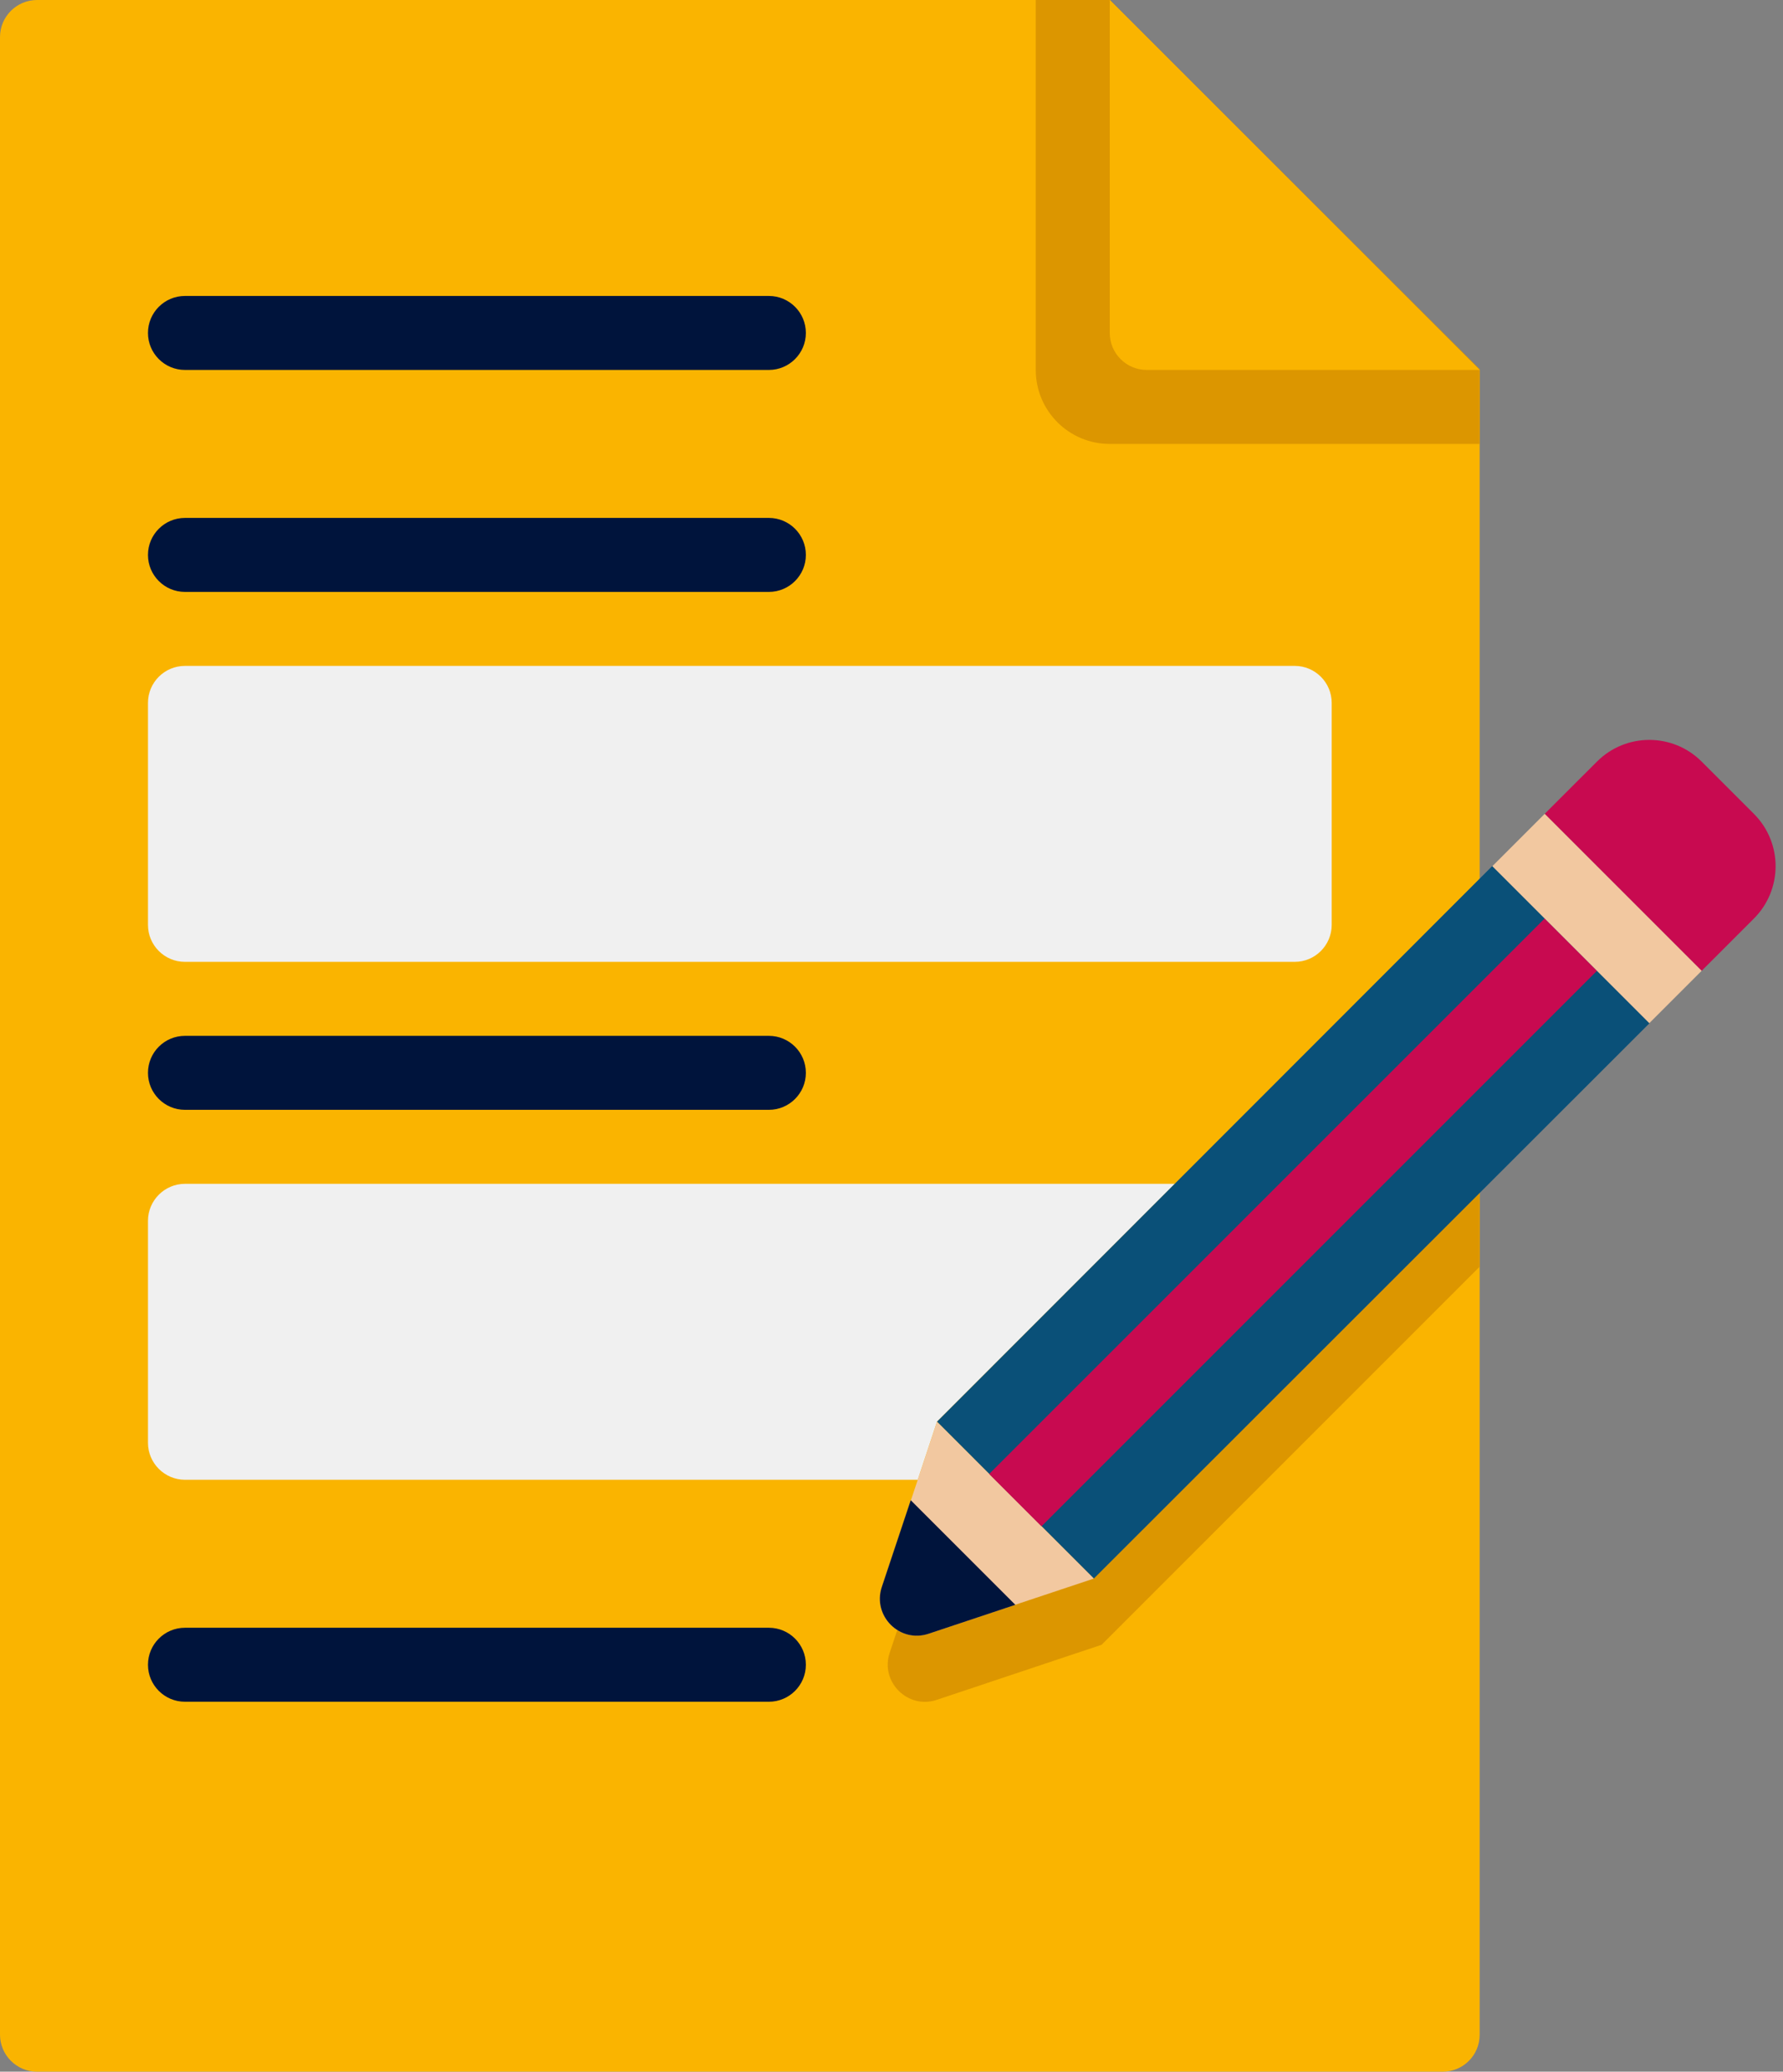 <?xml version="1.0" encoding="UTF-8"?><svg xmlns="http://www.w3.org/2000/svg" xmlns:xlink="http://www.w3.org/1999/xlink" height="56.0" preserveAspectRatio="xMidYMid meet" version="1.0" viewBox="8.0 4.0 48.2 56.0" width="48.2" zoomAndPan="magnify"><rect x="8.0" y="4.0" width="48.2" height="56.0" fill="#808080" stroke="none"/><g><g><g id="change1_2"><path d="M48,14v45c0,0.554-0.444,1-1,1H9c-0.55,0-1-0.45-1-1V5c0-0.55,0.45-1,1-1h29L48,14z" fill="#FAB400"/></g><g id="change2_1"><path d="M48,29.76v8.48L37.78,48.46l-4.46,1.49c-0.78,0.26-1.53-0.49-1.27-1.27l0.78-2.34l0.71-2.12L48,29.76z" fill="#DC9600"/></g><g id="change2_2"><path d="M48,16H38c-1.105,0-2-0.895-2-2V4h2.003L48,13.98V16z" fill="#DC9600"/></g><g id="change1_1"><path d="M48,14h-9c-0.552,0-1-0.448-1-1V4L48,14z" fill="#FAB400"/></g><g id="change3_2"><path d="M43,30H13c-0.552,0-1-0.448-1-1v-6c0-0.552,0.448-1,1-1h30c0.552,0,1,0.448,1,1v6 C44,29.552,43.552,30,43,30z" fill="#F0F0F0"/></g><g id="change4_3"><path d="M28.785,18H13c-0.552,0-1,0.448-1,1s0.448,1,1,1h15.785c0.552,0,1-0.448,1-1S29.337,18,28.785,18z" fill="#00143C"/></g><g id="change4_4"><path d="M28.785,12H13c-0.552,0-1,0.448-1,1s0.448,1,1,1h15.785c0.552,0,1-0.448,1-1S29.337,12,28.785,12z" fill="#00143C"/></g><g id="change3_1"><path d="M39.76,36l-6.43,6.43L32.81,44H13c-0.55,0-1-0.45-1-1v-6c0-0.55,0.45-1,1-1H39.76z" fill="#F0F0F0"/></g><g id="change5_1"><path d="M52.59 31.66L37.57 46.67 33.33 42.43 48.34 27.41z" fill="#0A5078"/></g><g id="change6_2"><path d="M37.57,46.67l-4.47,1.49c-0.78,0.26-1.52-0.48-1.26-1.26l0.97-2.9l0.52-1.57L37.57,46.67z" fill="#F2C8A0"/></g><g id="change4_5"><path d="M35.448,47.38l-2.345,0.782c-0.782,0.261-1.525-0.483-1.265-1.265l0.782-2.345L35.448,47.38z" fill="#00143C"/></g><g id="change7_1"><path d="M55.414,26L54,24.586c-0.781-0.781-2.047-0.781-2.828,0L49.757,26L54,30.243l1.414-1.414 C56.195,28.047,56.195,26.781,55.414,26z" fill="#C80A50"/></g><g id="change7_2"><path d="M41.956 26.426H43.956V47.662H41.956z" fill="#C80A50" transform="rotate(45.001 42.957 37.043)"/></g><g id="change6_1"><path d="M48.172 27.828H54.172V29.828H48.172z" fill="#F2C8A0" transform="rotate(45.001 51.172 28.828)"/></g><g id="change4_1"><path d="M28.785,32H13c-0.552,0-1,0.448-1,1s0.448,1,1,1h15.785c0.552,0,1-0.448,1-1S29.337,32,28.785,32z" fill="#00143C"/></g><g id="change4_2"><path d="M28.785,48H13c-0.552,0-1,0.448-1,1s0.448,1,1,1h15.785c0.552,0,1-0.448,1-1S29.337,48,28.785,48z" fill="#00143C"/></g></g></g></svg>